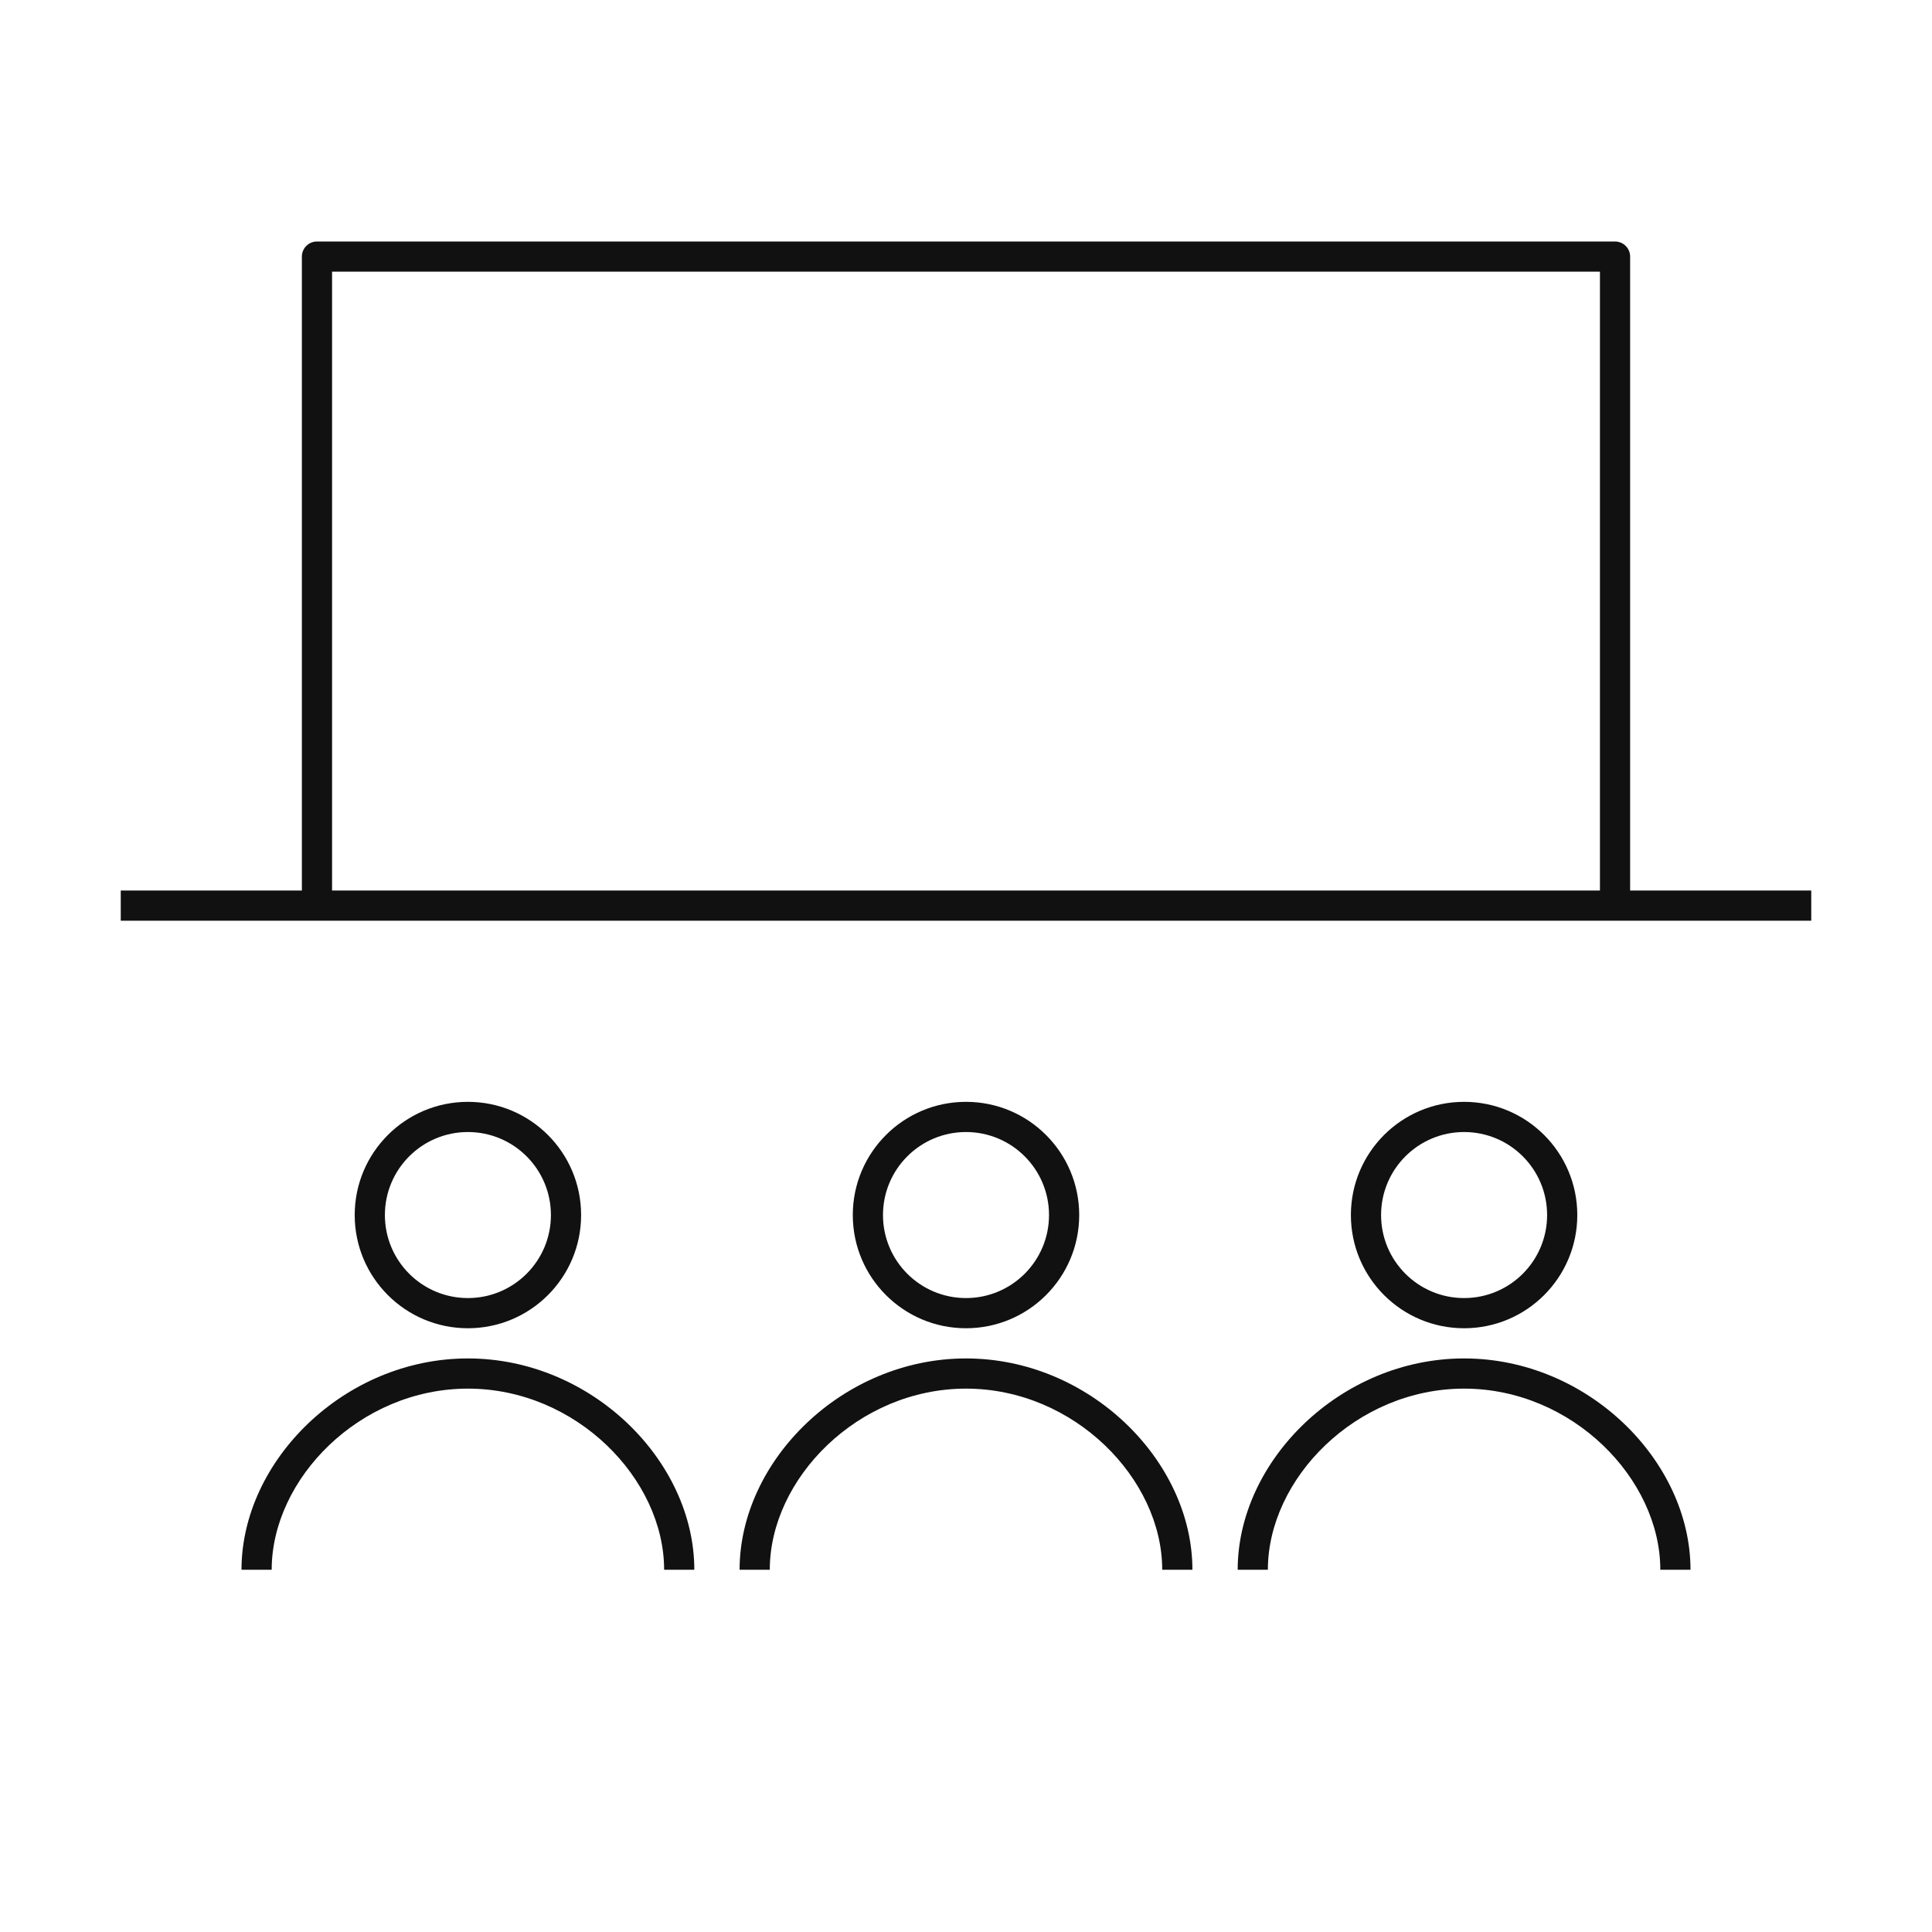 <svg width="128" height="128" viewBox="0 0 128 128" fill="none" xmlns="http://www.w3.org/2000/svg">
<g clip-path="url(#clip0_1925_18435)">
<path fill-rule="evenodd" clip-rule="evenodd" d="M21 16C20.448 16 20 16.448 20 17V59H8V61H21H107H120V59H108V17C108 16.448 107.552 16 107 16H21ZM106 59V18H22V59H106ZM51 104C51 97.979 56.83 92 64 92C71.17 92 77 97.979 77 104H79C79 96.786 72.184 90 64 90C55.816 90 49 96.786 49 104H51ZM97 92C89.83 92 84 97.979 84 104H82C82 96.786 88.816 90 97 90C105.184 90 112 96.786 112 104H110C110 97.979 104.17 92 97 92ZM18 104C18 97.979 23.83 92 31 92C38.17 92 44 97.979 44 104H46C46 96.786 39.184 90 31 90C22.816 90 16 96.786 16 104H18ZM31 75C27.962 75 25.5 77.462 25.5 80.5C25.5 83.538 27.962 86 31 86C34.038 86 36.5 83.538 36.5 80.5C36.5 77.462 34.038 75 31 75ZM23.5 80.5C23.5 76.358 26.858 73 31 73C35.142 73 38.5 76.358 38.5 80.5C38.5 84.642 35.142 88 31 88C26.858 88 23.5 84.642 23.5 80.5ZM58.5 80.5C58.5 77.462 60.962 75 64 75C67.038 75 69.5 77.462 69.5 80.5C69.5 83.538 67.038 86 64 86C60.962 86 58.5 83.538 58.5 80.5ZM64 73C59.858 73 56.5 76.358 56.5 80.5C56.5 84.642 59.858 88 64 88C68.142 88 71.5 84.642 71.5 80.5C71.5 76.358 68.142 73 64 73ZM97 75C93.962 75 91.5 77.462 91.5 80.5C91.5 83.538 93.962 86 97 86C100.038 86 102.5 83.538 102.5 80.5C102.5 77.462 100.038 75 97 75ZM89.5 80.5C89.5 76.358 92.858 73 97 73C101.142 73 104.5 76.358 104.5 80.5C104.5 84.642 101.142 88 97 88C92.858 88 89.5 84.642 89.5 80.5Z" fill="#111111"/>
</g>
<defs>
<clipPath id="clip0_1925_18435">
<rect width="128" height="128" fill="white"/>
</clipPath>
</defs>
</svg>
